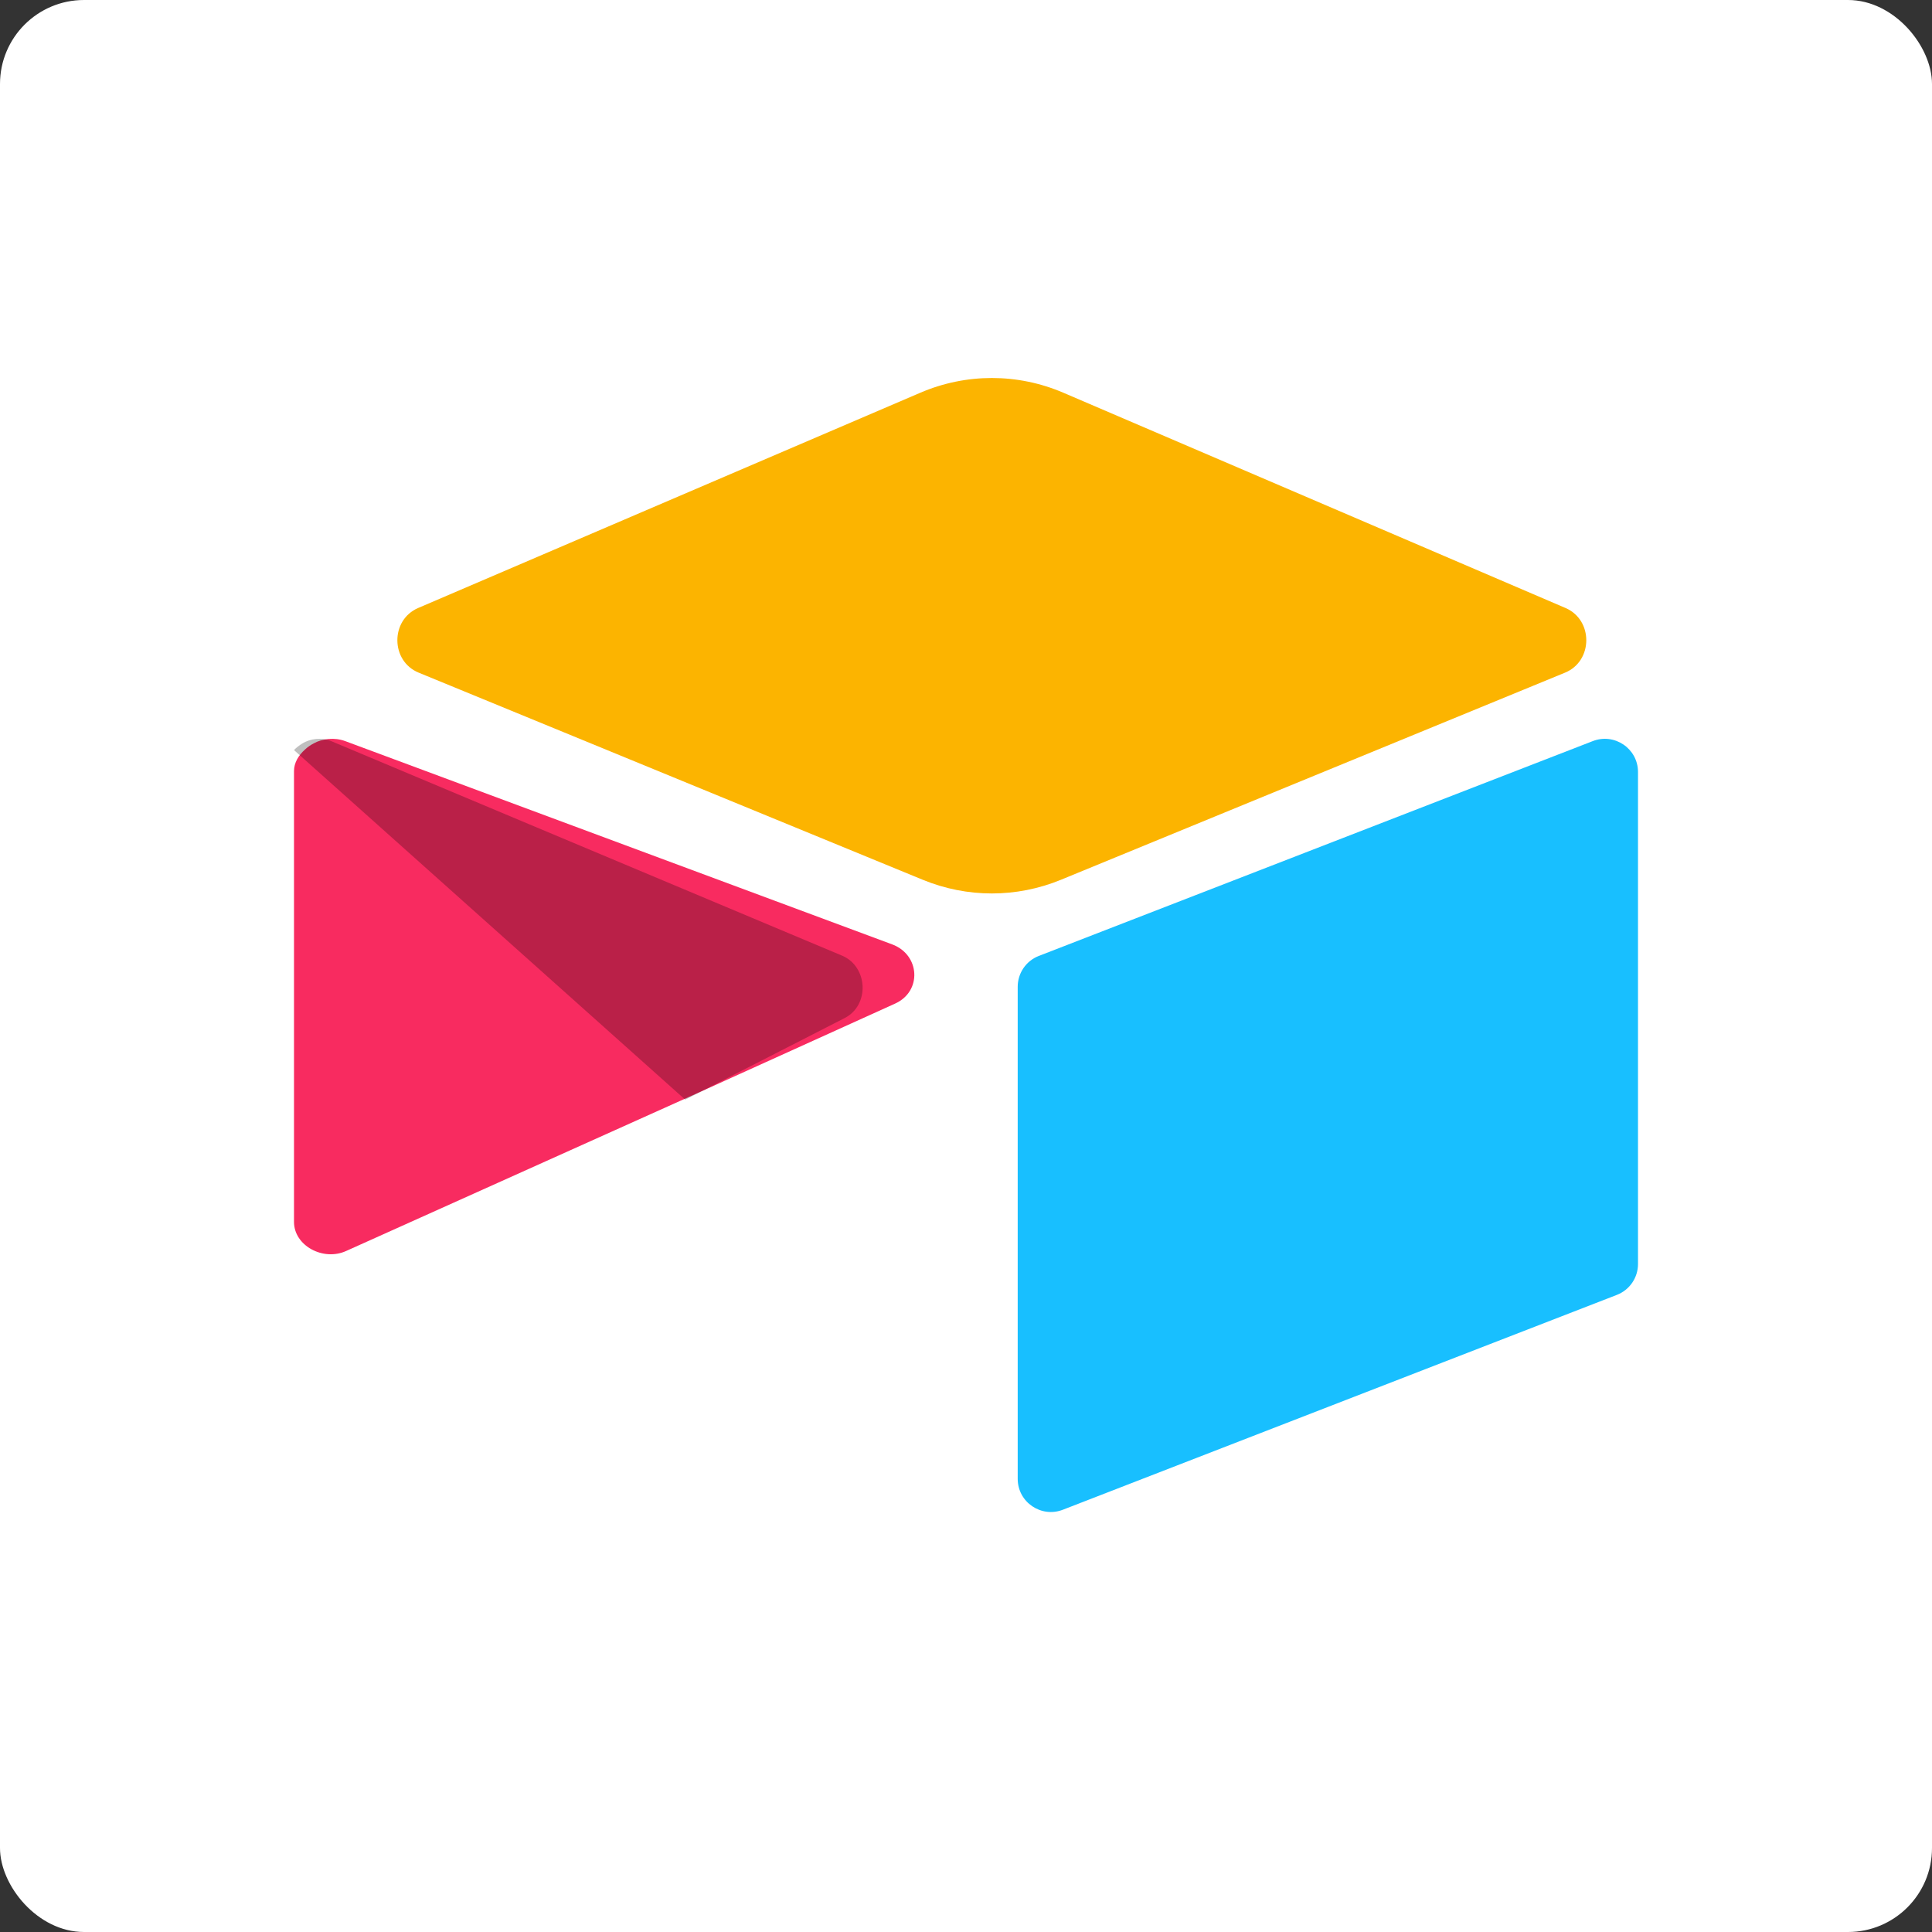 <?xml version="1.0" encoding="UTF-8"?>
<svg width="46px" height="46px" viewBox="0 0 46 46" version="1.1" xmlns="http://www.w3.org/2000/svg" xmlns:xlink="http://www.w3.org/1999/xlink">
    <rect x="0" y="0" width="46" height="46" fill="#333333" stroke="none"/>
    <!-- Generator: Sketch 50.2 (55047) - http://www.bohemiancoding.com/sketch -->
    <desc>Created with Sketch.</desc>
    <defs></defs>
    <g id="Page-1" stroke="none" stroke-width="1" fill="none" fill-rule="evenodd">
        <g id="up-to-July-2018-Copy" transform="translate(-332, -80)">
            <g id="airtable-icon" transform="translate(332, 80)">
                <rect id="Rectangle-7" fill="#FFFFFF" x="0" y="0" width="46" height="46" rx="2"></rect>
                <g id="airtable" transform="translate(7, 9)" fill-rule="nonzero">
                    <path d="M14.912,0.351 L2.956,5.476 C2.291,5.762 2.298,6.74 2.967,7.015 L14.973,11.948 C16.028,12.381 17.203,12.381 18.258,11.948 L30.264,7.015 C30.932,6.74 30.939,5.762 30.274,5.476 L18.319,0.351 C17.228,-0.117 16.003,-0.117 14.912,0.351" id="Shape" fill="#FCB400"></path>
                    <path d="M17.231,14.495 L17.231,26.21 C17.231,26.767 17.793,27.149 18.312,26.944 L31.501,21.829 C31.803,21.71 32,21.419 32,21.096 L32,9.381 C32,8.823 31.438,8.442 30.919,8.647 L17.729,13.762 C17.428,13.881 17.231,14.172 17.231,14.495" id="Shape" fill="#18BFFF"></path>
                    <path d="M14.312,14.895 L10.243,16.738 L9.829,16.926 L1.24,20.786 C0.695,21.033 0,20.66 0,20.093 L0,9.361 C0,9.156 0.112,8.979 0.263,8.845 C0.325,8.786 0.397,8.738 0.471,8.699 C0.676,8.584 0.969,8.553 1.218,8.645 L14.244,13.486 C14.906,13.733 14.958,14.603 14.312,14.895" id="Shape" fill="#F82B60"></path>
                    <path d="M13.112,15.239 L9.314,17.182 L0,8.859 C0.059,8.797 0.125,8.746 0.194,8.705 C0.386,8.583 0.659,8.551 0.891,8.648 L13.048,13.753 C13.666,14.012 13.714,14.93 13.112,15.239" id="Shape" fill-opacity="0.25" fill="#000000"></path>
                </g>
            </g>
        </g>
    </g>
</svg>
